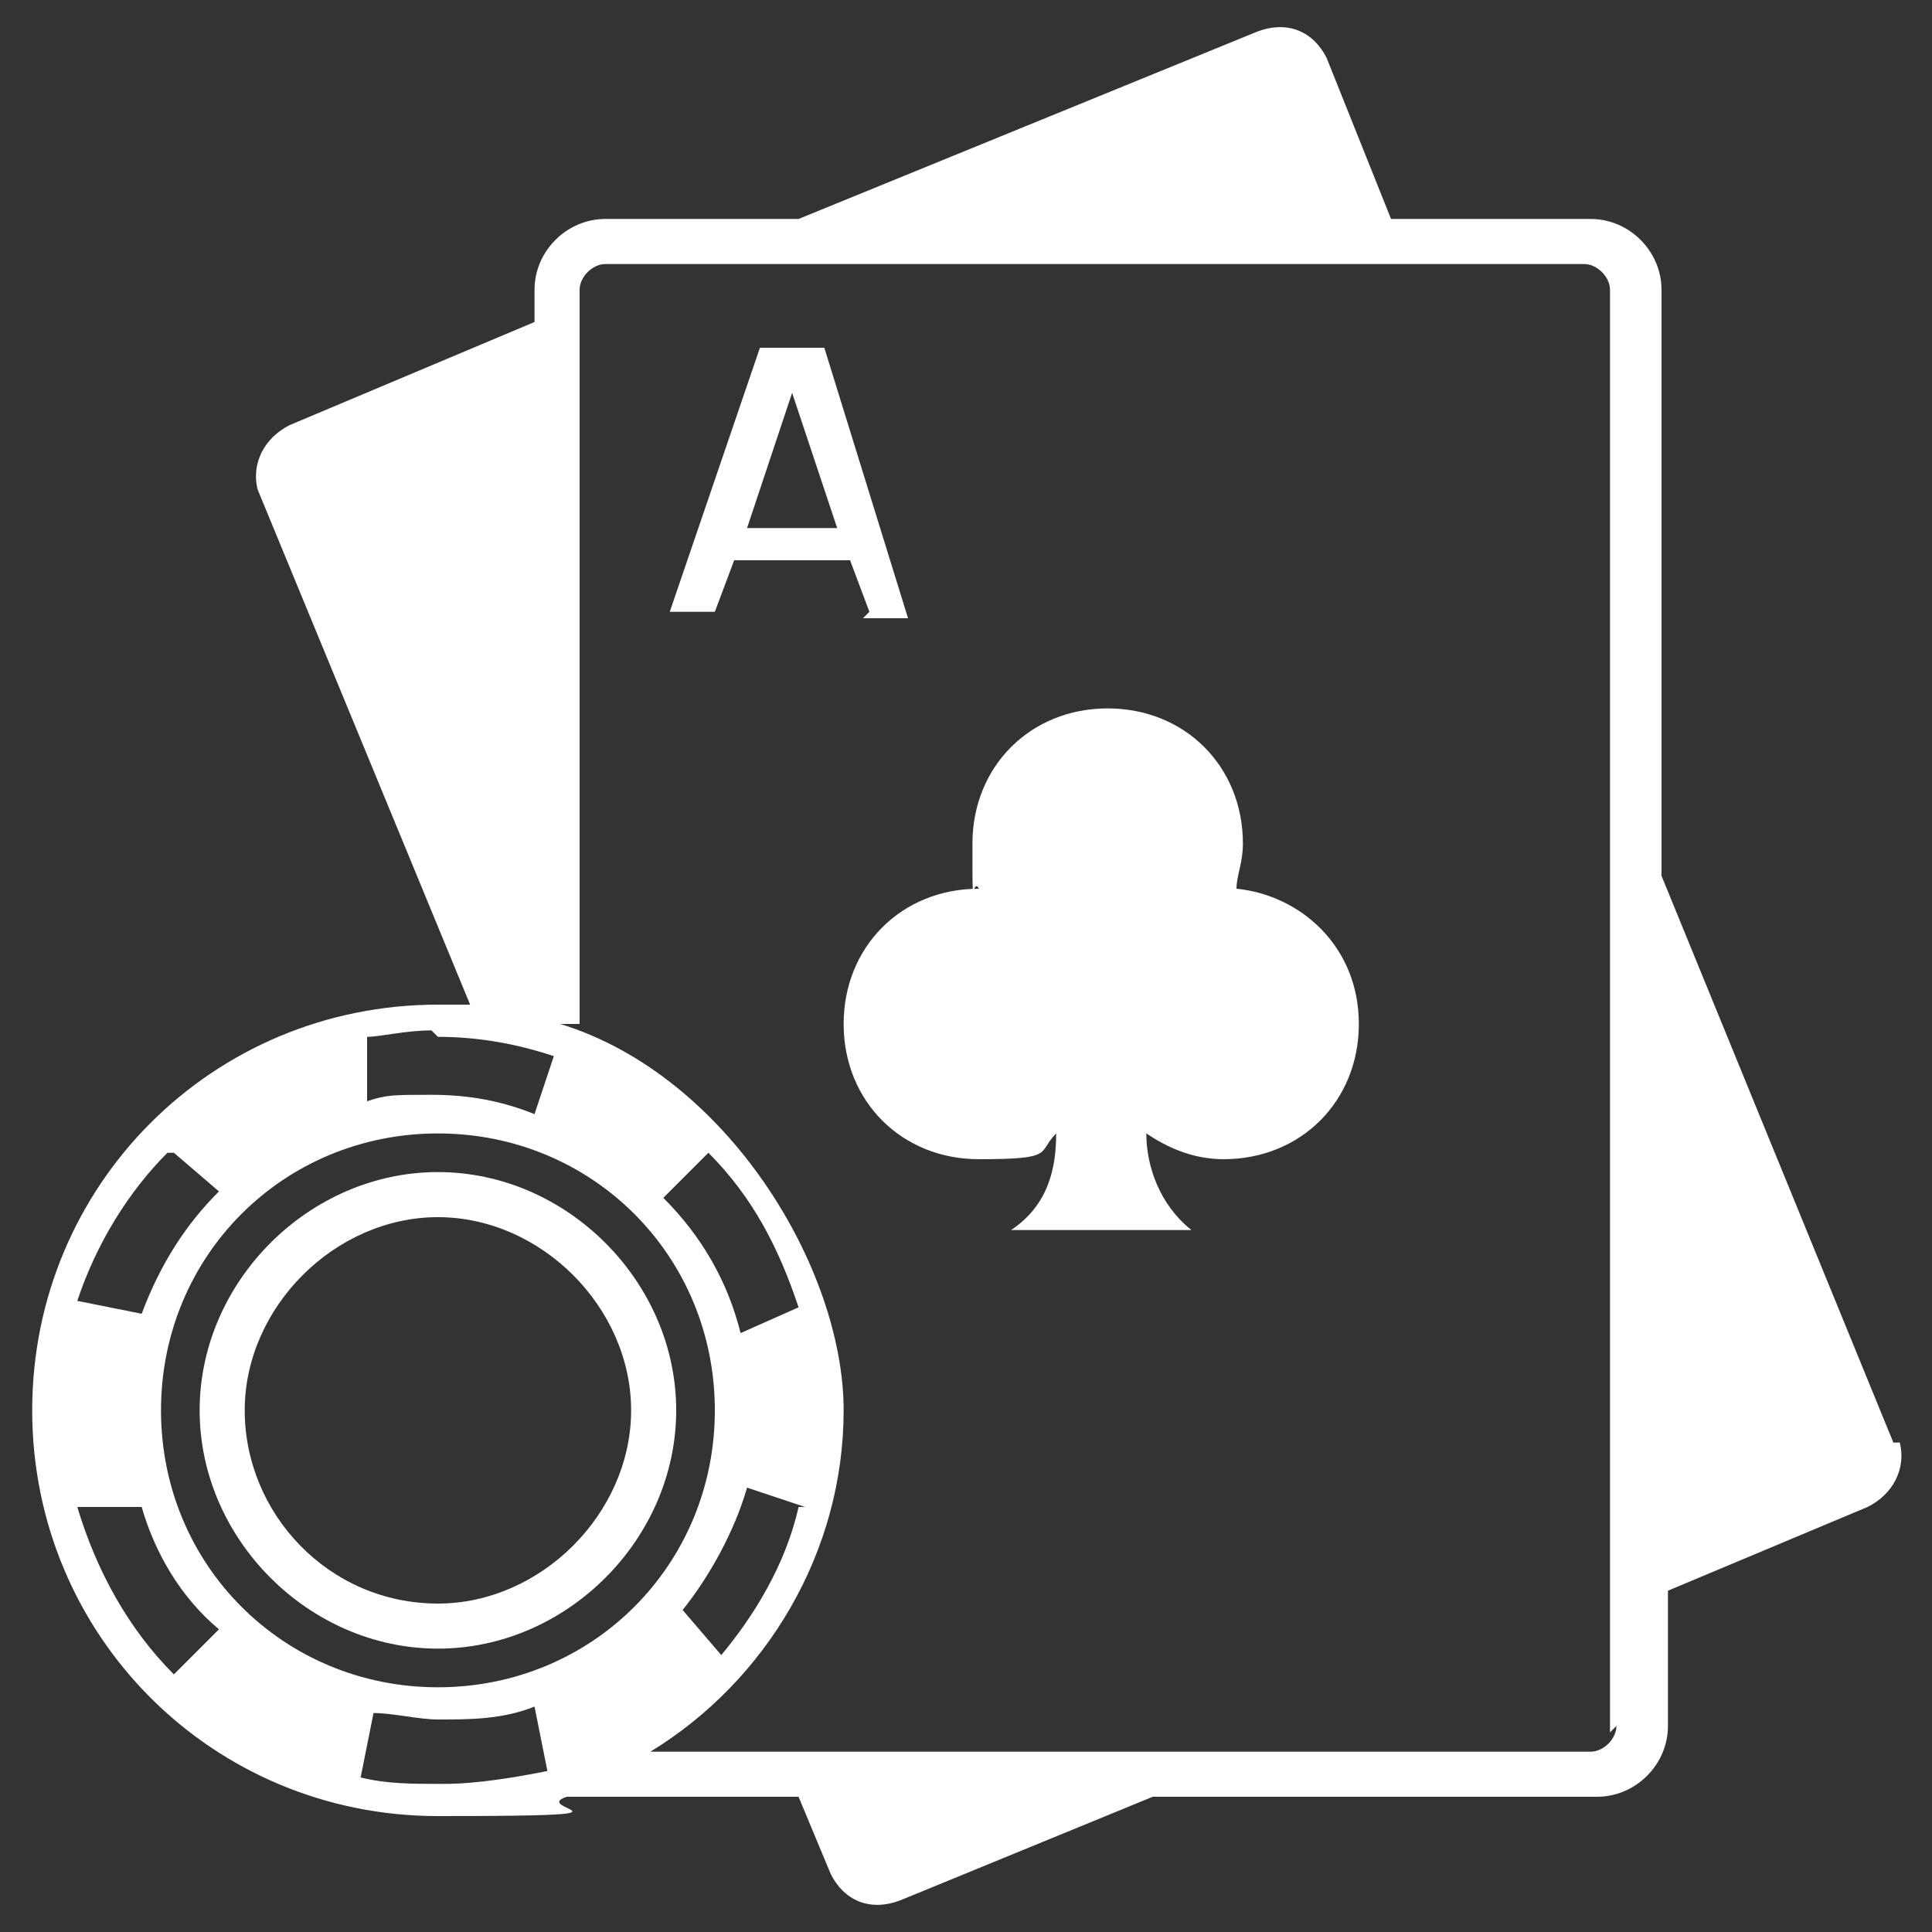 <?xml version="1.0" encoding="UTF-8"?>
<svg xmlns="http://www.w3.org/2000/svg" version="1.1" viewBox="0 0 30 30">
  <rect x="0" y="0" width="30" height="30" fill="#333333" stroke="none"/>
  <defs>
    <style>
      .cls-1 {
        fill: #fff;
      }
    </style>
  </defs>
  <!-- Generator: Adobe Illustrator 28.6.0, SVG Export Plug-In . SVG Version: 1.2.0 Build 709)  -->
  <g>
    <g id="Layer_1">
      <g>
        <path class="cls-1" d="M6.8,18.2c-2,0-3.7,1.7-3.7,3.7s1.7,3.7,3.7,3.7,3.7-1.7,3.7-3.7-1.7-3.7-3.7-3.7ZM6.8,24.9c-1.7,0-3-1.4-3-3s1.4-3,3-3,3,1.4,3,3-1.4,3-3,3Z"/>
        <path class="cls-1" d="M29.4,22.4l-3.6-8.8V4.5c0-.6-.5-1.1-1.1-1.1h-3.1l-1-2.5c-.2-.4-.6-.6-1.1-.4l-7.1,2.9h-3c-.6,0-1.1.5-1.1,1.1v.5l-3.8,1.6c-.4.2-.6.6-.5,1l3.3,8c-.2,0-.4,0-.5,0-3.5,0-6.3,2.8-6.3,6.3s2.8,6.3,6.3,6.3,1.4-.1,2-.3h0c0,0,.7,0,.7,0h2.9l.5,1.2c.2.4.6.6,1.1.4l3.9-1.6h6.9c.6,0,1.1-.5,1.1-1.1v-2.1l3.1-1.3c.4-.2.6-.6.5-1ZM6.8,16.1c.6,0,1.2.1,1.8.3l-.3.9c-.5-.2-1-.3-1.6-.3s-.7,0-1,.1v-1c.2,0,.6-.1,1-.1ZM2.7,17.9l.7.6c-.5.5-.9,1.1-1.2,1.9l-1-.2c.3-.9.8-1.7,1.4-2.3ZM2.7,26c-.7-.7-1.2-1.6-1.5-2.6h1c.2.7.6,1.4,1.2,1.9l-.7.7ZM6.8,27.7c-.4,0-.8,0-1.2-.1l.2-1c.3,0,.7.1,1,.1.5,0,1,0,1.5-.2l.2,1c-.5.1-1.1.2-1.6.2ZM6.8,26.2c-2.4,0-4.3-1.9-4.3-4.3s1.9-4.3,4.3-4.3,4.3,1.9,4.3,4.3-1.9,4.3-4.3,4.3ZM11.5,20.7c-.2-.8-.6-1.5-1.2-2.1l.7-.7c.7.7,1.1,1.5,1.4,2.4l-.9.4ZM12.4,23.4c-.2.9-.7,1.7-1.2,2.3l-.6-.7c.4-.5.8-1.2,1-1.9l.9.3ZM25.1,26.8c0,.2-.2.4-.4.4h-14.6c1.8-1.1,3-3.1,3-5.3s-1.8-5.2-4.4-6h.3V4.5c0-.2.2-.4.4-.4h15.2c.2,0,.4.2.4.4v22.4Z"/>
        <path class="cls-1" d="M19.2,13.8c0-.2.1-.4.1-.7,0-1.2-.9-2.1-2.1-2.1s-2.1.9-2.1,2.1,0,.5.1.7c0,0,0,0,0,0-1.2,0-2.1.9-2.1,2.1s.9,2.1,2.1,2.1.9-.1,1.2-.4c0,.5-.1,1.1-.7,1.5h2.8c-.5-.4-.7-1-.7-1.5.3.2.7.4,1.2.4,1.2,0,2.1-.9,2.1-2.1s-.9-2-1.9-2.1Z"/>
        <path class="cls-1" d="M13.4,9.6h.7s-1.3-4.2-1.3-4.2h-1l-1.4,4.1h.7s.3-.8.3-.8h1.8l.3.8ZM11.6,8.2l.7-2.1.7,2.1h-1.3Z"/>
      </g>
    </g>
  </g>
</svg>